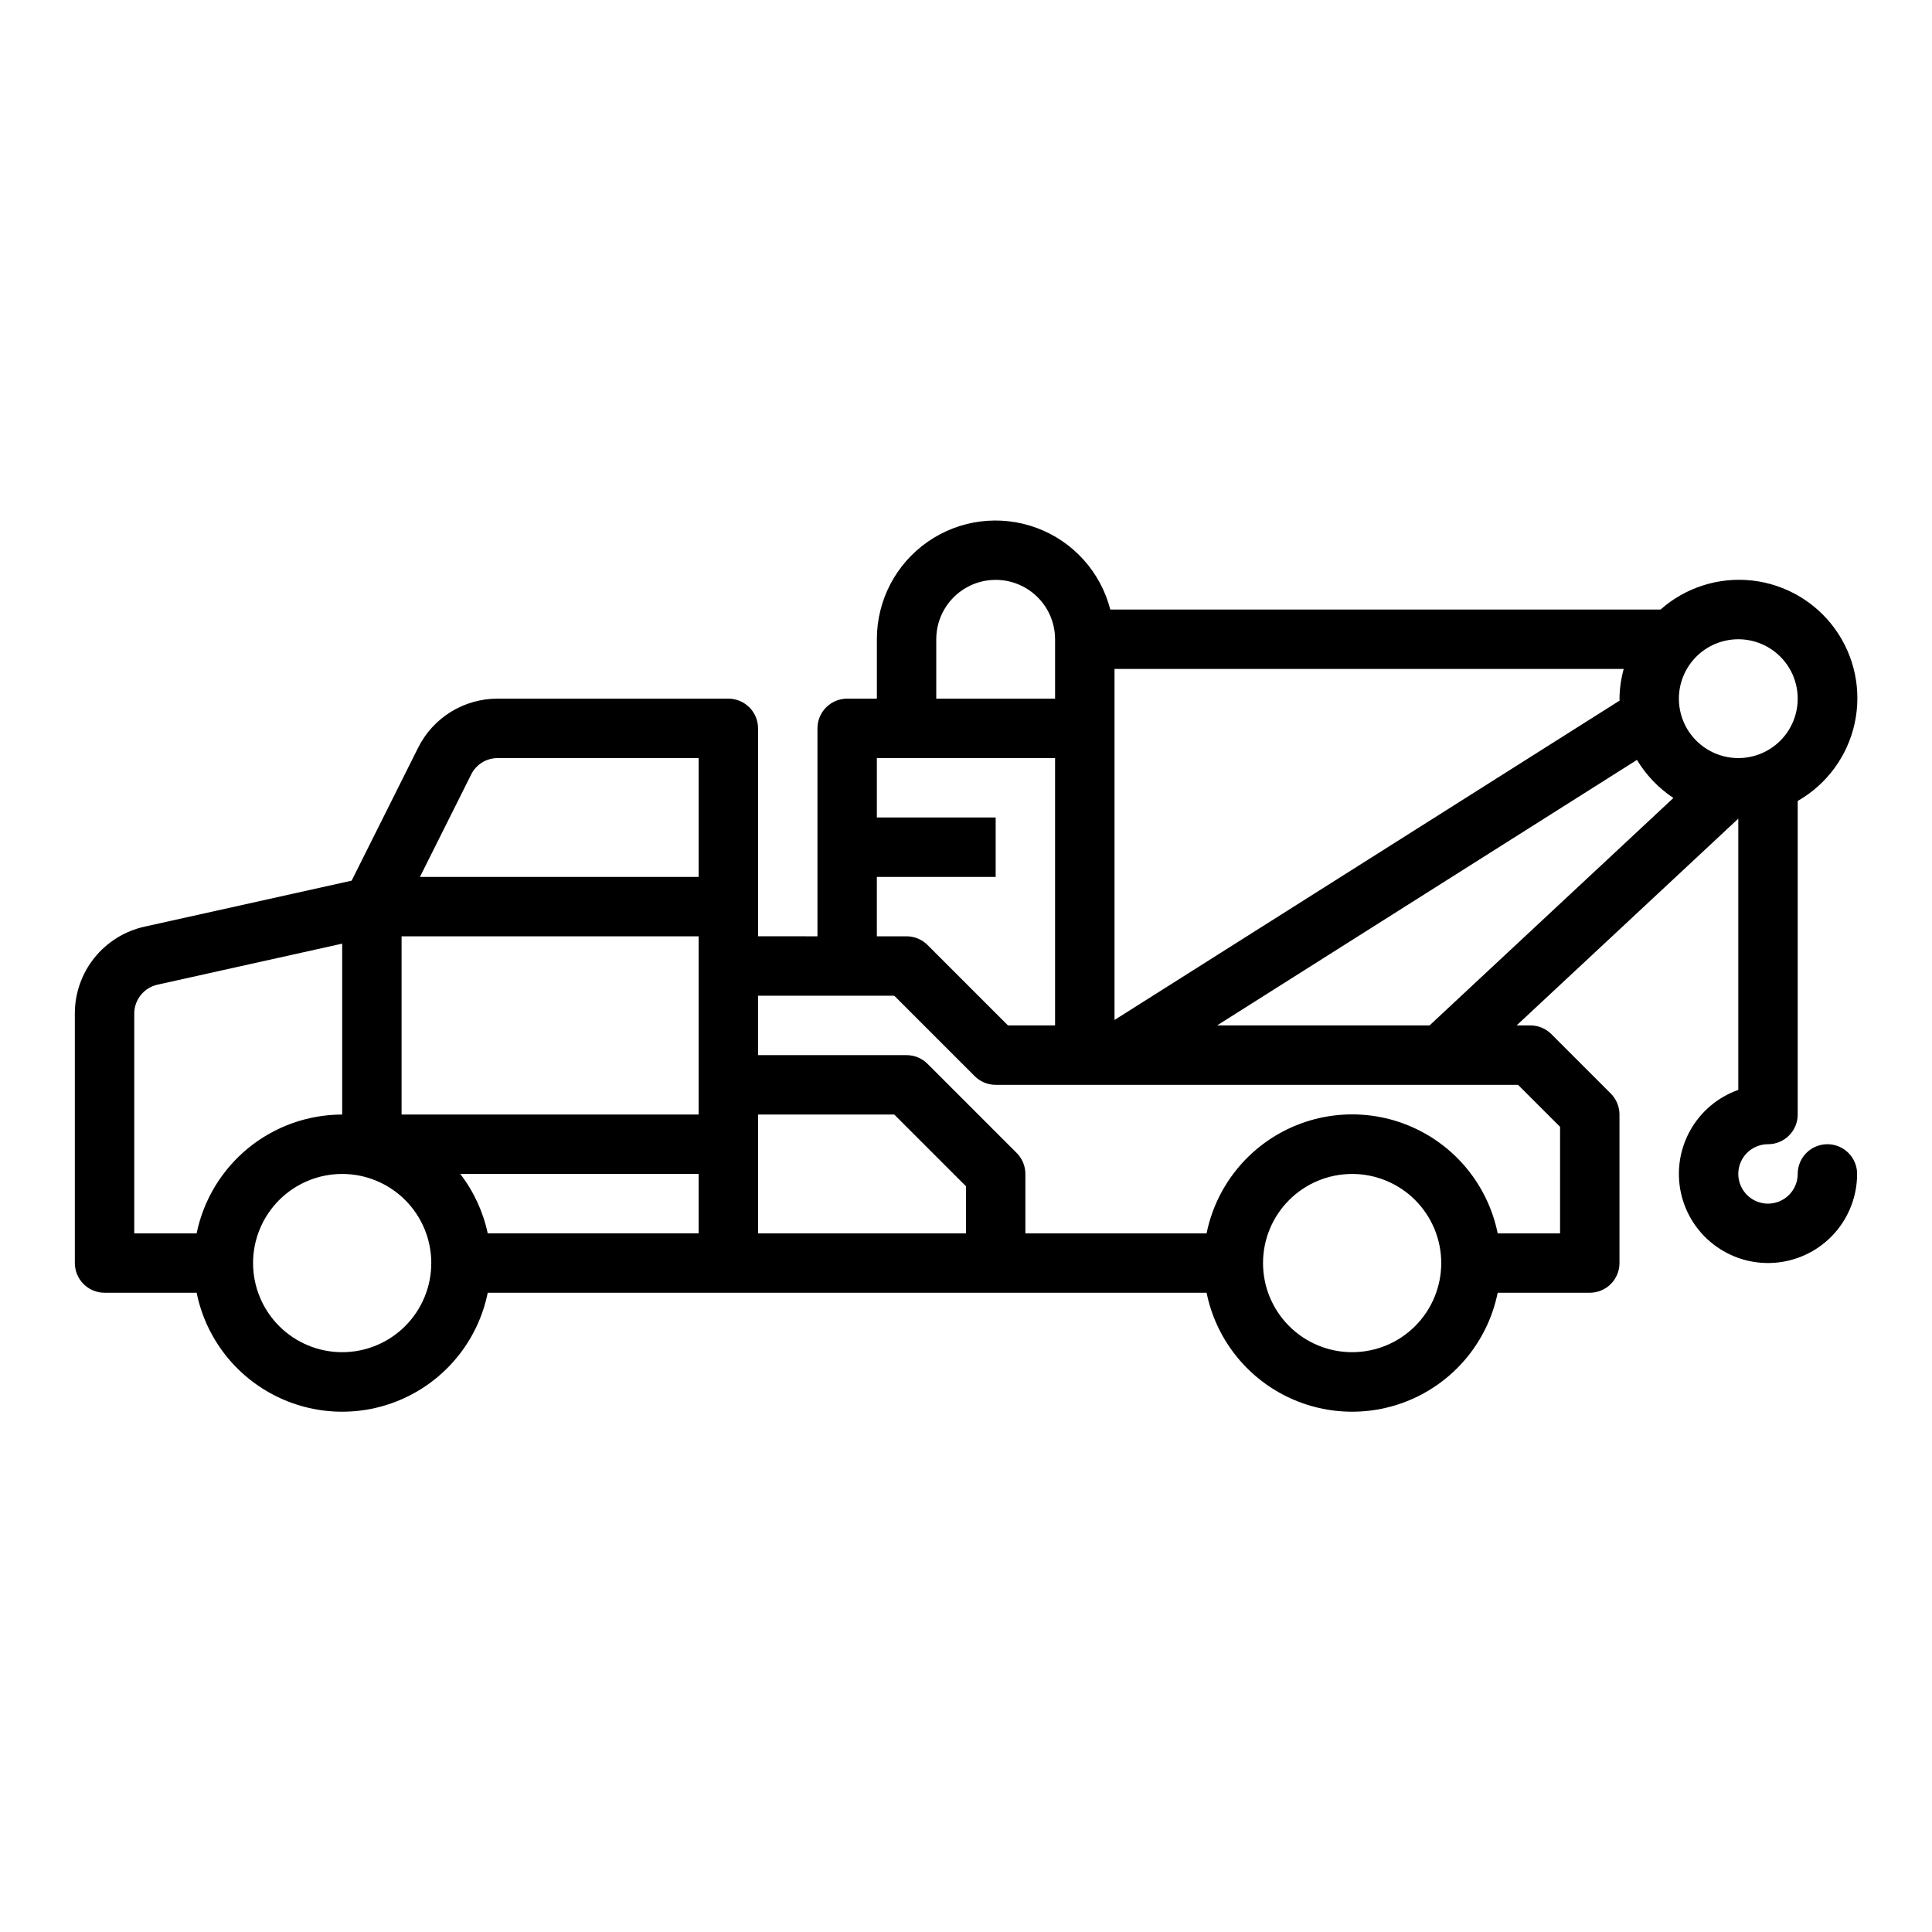 <?xml version="1.0" encoding="UTF-8"?>
<!-- Uploaded to: SVG Repo, www.svgrepo.com, Generator: SVG Repo Mixer Tools -->
<svg fill="#000000" width="800px" height="800px" version="1.1" viewBox="144 144 512 512" xmlns="http://www.w3.org/2000/svg">
 <path d="m612.54 447.23c2.09 0 4.09-0.828 5.566-2.305 1.477-1.477 2.305-3.481 2.305-5.566v-83.098c7.711-4.406 13.195-11.871 15.09-20.547 1.895-8.676 0.023-17.75-5.148-24.965-5.172-7.219-13.164-11.906-21.988-12.902-8.824-0.992-17.656 1.801-24.305 7.688h-145.82c-2.566-9.969-9.852-18.051-19.504-21.633-9.652-3.578-20.445-2.207-28.891 3.68-8.449 5.883-13.477 15.531-13.465 25.824v15.742h-7.871c-4.348 0-7.875 3.527-7.875 7.875v55.105l-15.742-0.004v-55.102c0-2.09-0.828-4.09-2.305-5.566-1.477-1.477-3.481-2.309-5.566-2.309h-61.121c-4.387-0.012-8.691 1.203-12.426 3.508-3.731 2.309-6.742 5.613-8.691 9.547l-17.594 35.18-54.879 12.191c-5.242 1.156-9.93 4.07-13.293 8.258-3.359 4.184-5.188 9.395-5.184 14.762v66.125c0 2.086 0.832 4.09 2.309 5.566 1.477 1.477 3.477 2.305 5.566 2.305h24.402c2.426 11.957 10.262 22.109 21.211 27.492 10.949 5.383 23.773 5.383 34.723 0 10.949-5.383 18.785-15.535 21.211-27.492h190.5c2.43 11.957 10.262 22.109 21.211 27.492 10.949 5.383 23.773 5.383 34.723 0 10.949-5.383 18.785-15.535 21.211-27.492h24.406c2.086 0 4.09-0.828 5.566-2.305 1.477-1.477 2.305-3.481 2.305-5.566v-39.359c0-2.09-0.832-4.09-2.309-5.566l-15.742-15.742c-1.477-1.477-3.477-2.309-5.566-2.309h-3.637l58.742-54.789v71.879c-5.469 1.934-10.035 5.812-12.828 10.898-2.793 5.082-3.617 11.02-2.312 16.672 1.301 5.652 4.641 10.629 9.375 13.977 4.738 3.352 10.539 4.84 16.305 4.184 5.762-0.652 11.082-3.406 14.949-7.734 3.863-4.328 5.996-9.926 6-15.727 0-4.348-3.523-7.871-7.871-7.871-4.348 0-7.875 3.523-7.875 7.871 0 3.184-1.918 6.055-4.859 7.273-2.941 1.219-6.328 0.547-8.578-1.707-2.25-2.25-2.926-5.637-1.707-8.578s4.09-4.859 7.273-4.859zm-7.871-133.82c4.176 0 8.18 1.66 11.133 4.609 2.953 2.953 4.609 6.961 4.609 11.133 0 4.176-1.656 8.184-4.609 11.133-2.953 2.953-6.957 4.613-11.133 4.613s-8.18-1.66-11.133-4.613c-2.953-2.949-4.613-6.957-4.613-11.133 0-4.172 1.66-8.18 4.613-11.133 2.953-2.949 6.957-4.609 11.133-4.609zm-31.441 16.246-133.87 84.648v-93.023h134.94c-0.707 2.566-1.086 5.211-1.117 7.871 0 0.176 0.047 0.332 0.047 0.504zm-181.11-16.246c0-5.625 3.004-10.824 7.875-13.633 4.871-2.812 10.871-2.812 15.742 0 4.871 2.809 7.871 8.008 7.871 13.633v15.742h-31.488zm-15.742 62.977h31.488v-15.746h-31.488v-15.742h47.23v70.848h-12.484l-21.309-21.309c-1.477-1.477-3.477-2.309-5.566-2.309h-7.871zm-47.234 94.465h-55.891c-1.215-5.731-3.703-11.109-7.281-15.746h63.172zm-78.719-31.488v-47.234h78.719v47.23zm18.438-90.109v-0.004c1.324-2.672 4.051-4.359 7.035-4.352h53.246v31.488h-73.852zm-72.754 121.6h-16.531v-58.254c0.016-3.691 2.59-6.875 6.195-7.66l48.91-10.863v45.289c-9.07 0.012-17.859 3.148-24.887 8.883-7.027 5.738-11.859 13.719-13.688 22.605zm38.574 31.488c-6.266 0-12.273-2.488-16.699-6.918-4.43-4.43-6.918-10.438-6.918-16.699s2.488-12.27 6.918-16.699c4.426-4.43 10.434-6.918 16.699-6.918 6.262 0 12.27 2.488 16.699 6.918 4.426 4.43 6.914 10.438 6.914 16.699s-2.488 12.27-6.914 16.699c-4.43 4.43-10.438 6.918-16.699 6.918zm110.21-31.488v-31.488h36.102l19.004 19.004v12.484zm157.44 31.488c-6.266 0-12.27-2.488-16.699-6.918-4.43-4.43-6.918-10.438-6.918-16.699s2.488-12.27 6.918-16.699c4.43-4.43 10.434-6.918 16.699-6.918 6.262 0 12.27 2.488 16.699 6.918 4.426 4.43 6.914 10.438 6.914 16.699s-2.488 12.27-6.914 16.699c-4.43 4.43-10.438 6.918-16.699 6.918zm55.105-59.719-0.004 28.23h-16.531c-2.426-11.957-10.262-22.109-21.211-27.492-10.949-5.383-23.773-5.383-34.723 0-10.949 5.383-18.781 15.535-21.211 27.492h-48.02v-15.746c0-2.086-0.828-4.09-2.305-5.562l-23.617-23.617c-1.477-1.477-3.477-2.309-5.566-2.309h-39.359v-15.742h36.102l21.309 21.309c1.477 1.477 3.477 2.305 5.566 2.309h138.44zm-90.902-26.875 111.28-70.367h0.004c2.422 4.039 5.723 7.488 9.652 10.09l-64.625 60.277z"/>
</svg>